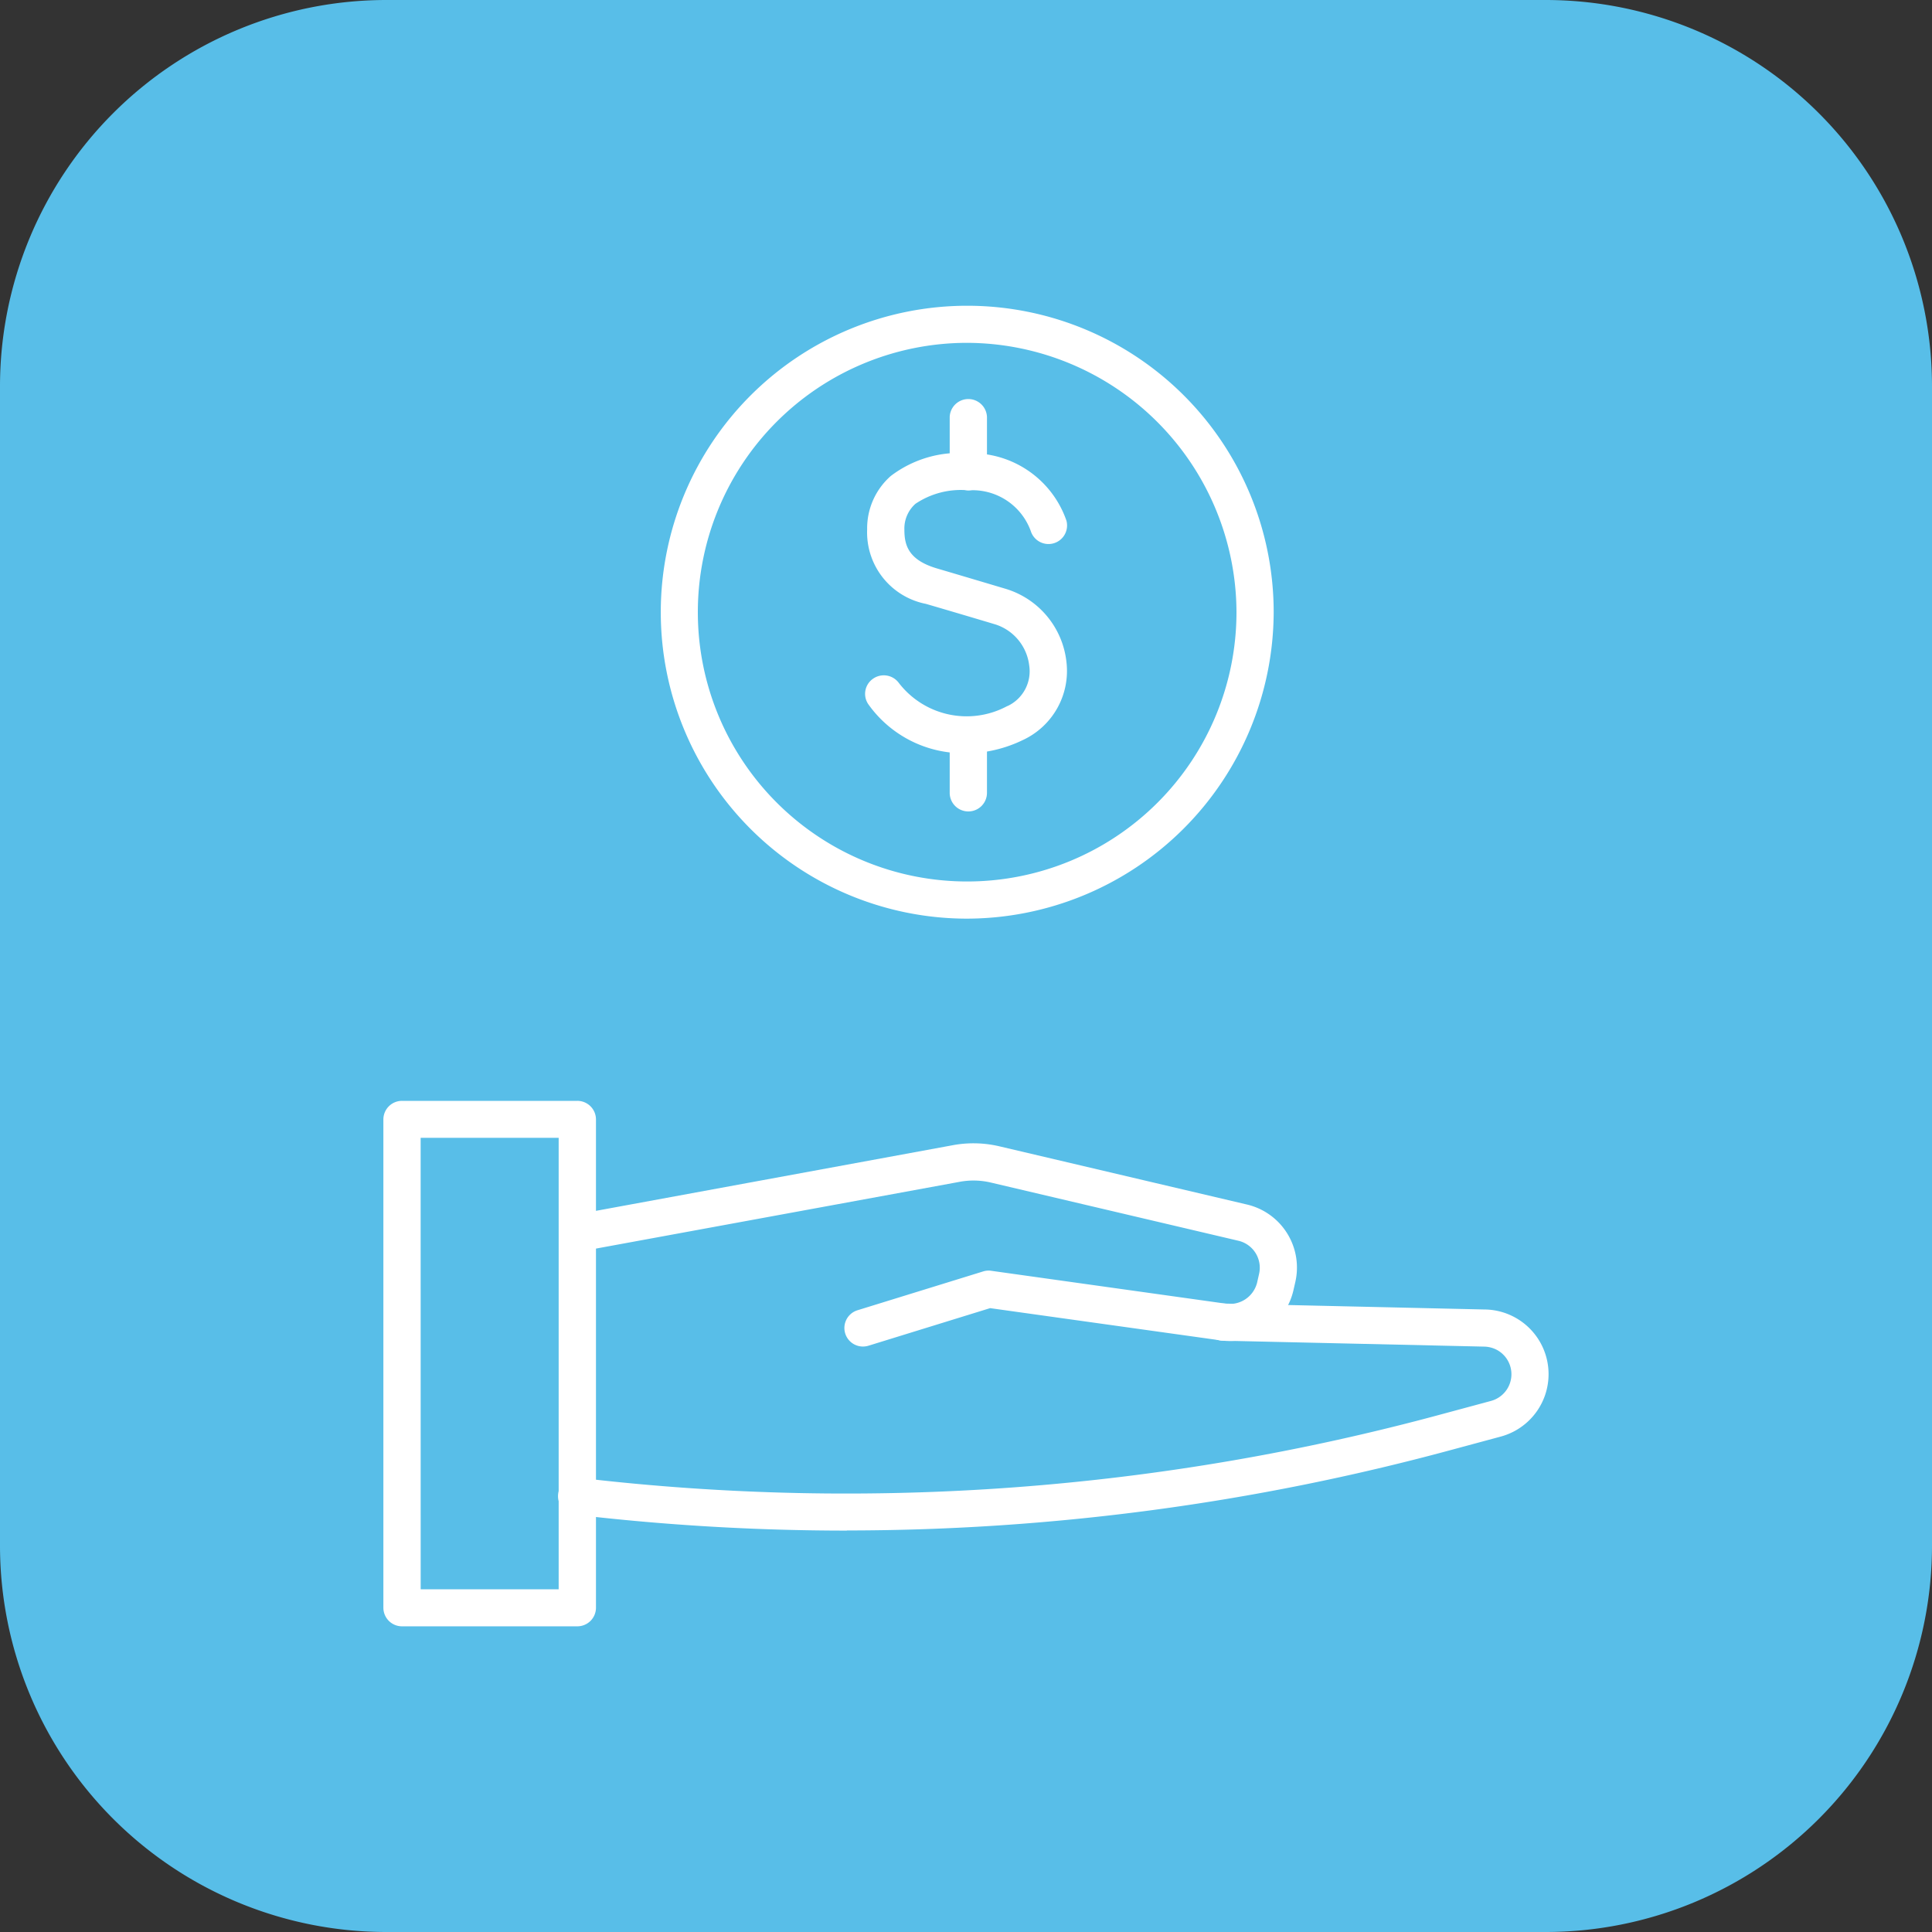 <svg id="Group_660" data-name="Group 660" xmlns="http://www.w3.org/2000/svg" xmlns:xlink="http://www.w3.org/1999/xlink" width="55" height="55" viewBox="0 0 55 55">
  <rect x="0" y="0" width="55" height="55" fill="#333333" stroke="none"/>
  <defs>
    <clipPath id="clip-path">
      <rect id="Rectangle_357" data-name="Rectangle 357" width="34" height="38" fill="#fff"/>
    </clipPath>
  </defs>
  <g id="Group_658" data-name="Group 658">
    <path id="Path_311" data-name="Path 311" d="M0,11A11,11,0,0,1,11,0H44A11,11,0,0,1,55,11V44A11,11,0,0,1,44,55H11A11,11,0,0,1,0,44Z" fill="#58bee8"/>
  </g>
  <g id="Group_659" data-name="Group 659" transform="translate(10.5 8.5)" clip-path="url(#clip-path)">
    <path id="Path_312" data-name="Path 312" d="M25.521,71.9h-4.99A.53.53,0,0,1,20,71.37v-13.9a.53.53,0,0,1,.531-.529h4.99a.53.53,0,0,1,.531.529v13.9A.53.53,0,0,1,25.521,71.9Zm-4.459-1.054H24.99V57.994H21.061Z" transform="translate(-19.586 -34.102)" fill="#fff"/>
    <path id="Path_313" data-name="Path 313" d="M37.693,64.915a.528.528,0,0,1-.157-1.033l3.576-1.105a.506.506,0,0,1,.232-.018l6.687.937a.8.8,0,0,0,.88-.6l.057-.252a.788.788,0,0,0-.588-.94l-7.04-1.655a2.152,2.152,0,0,0-.908-.021L29.658,62.206a.528.528,0,1,1-.193-1.039l10.776-1.982a3.221,3.221,0,0,1,1.345.033l7.04,1.655A1.844,1.844,0,0,1,50,63.074l-.057.249a1.86,1.86,0,0,1-2.062,1.418l-6.57-.919-3.461,1.069a.567.567,0,0,1-.157.024Z" transform="translate(-23.624 -35.082)" fill="#fff"/>
    <path id="Path_314" data-name="Path 314" d="M37.229,73.846a66.242,66.242,0,0,1-7.737-.454.528.528,0,1,1,.124-1.048,64.746,64.746,0,0,0,24.591-1.823l1.357-.366a.787.787,0,0,0,.169-1.454.811.811,0,0,0-.374-.093l-7.414-.168a.529.529,0,1,1,.024-1.057l7.4.168a1.841,1.841,0,0,1,.473,3.619l-1.357.366a65.854,65.854,0,0,1-17.255,2.306Z" transform="translate(-23.621 -38.773)" fill="#fff"/>
    <path id="Path_315" data-name="Path 315" d="M47.623,32.137a3.309,3.309,0,0,1-2.708-1.369.523.523,0,0,1,.1-.739.532.532,0,0,1,.745.1,2.437,2.437,0,0,0,3.069.679.336.336,0,0,1,.048-.021,1.093,1.093,0,0,0,.6-1.15,1.4,1.4,0,0,0-.959-1.165s-1-.3-1.981-.586a2.074,2.074,0,0,1-1.673-2.12,1.984,1.984,0,0,1,.672-1.52,3.218,3.218,0,0,1,2.222-.646,2.851,2.851,0,0,1,2.78,1.919.529.529,0,0,1-1.016.294,1.764,1.764,0,0,0-1.773-1.159,2.312,2.312,0,0,0-1.511.384.941.941,0,0,0-.314.736c0,.426.1.856.917,1.1.986.291,1.984.589,1.984.589a2.452,2.452,0,0,1,1.713,2.081,2.167,2.167,0,0,1-1.23,2.213,3.8,3.8,0,0,1-1.673.387Z" transform="translate(-30.678 -19.195)" fill="#fff"/>
    <path id="Path_316" data-name="Path 316" d="M49.691,23.391a.53.53,0,0,1-.531-.529V21.3a.531.531,0,0,1,1.061,0v1.559A.53.53,0,0,1,49.691,23.391Z" transform="translate(-32.624 -17.932)" fill="#fff"/>
    <path id="Path_317" data-name="Path 317" d="M49.691,39.926a.53.53,0,0,1-.531-.529V37.839a.531.531,0,0,1,1.061,0V39.4A.53.53,0,0,1,49.691,39.926Z" transform="translate(-32.624 -25.326)" fill="#fff"/>
    <path id="Path_318" data-name="Path 318" d="M42.916,33.449a8.724,8.724,0,1,1,8.759-8.724A8.751,8.751,0,0,1,42.916,33.449Zm0-16.392a7.667,7.667,0,1,0,7.7,7.667A7.693,7.693,0,0,0,42.916,17.057Z" transform="translate(-25.916 -15.797)" fill="#fff"/>
  </g>
</svg>
